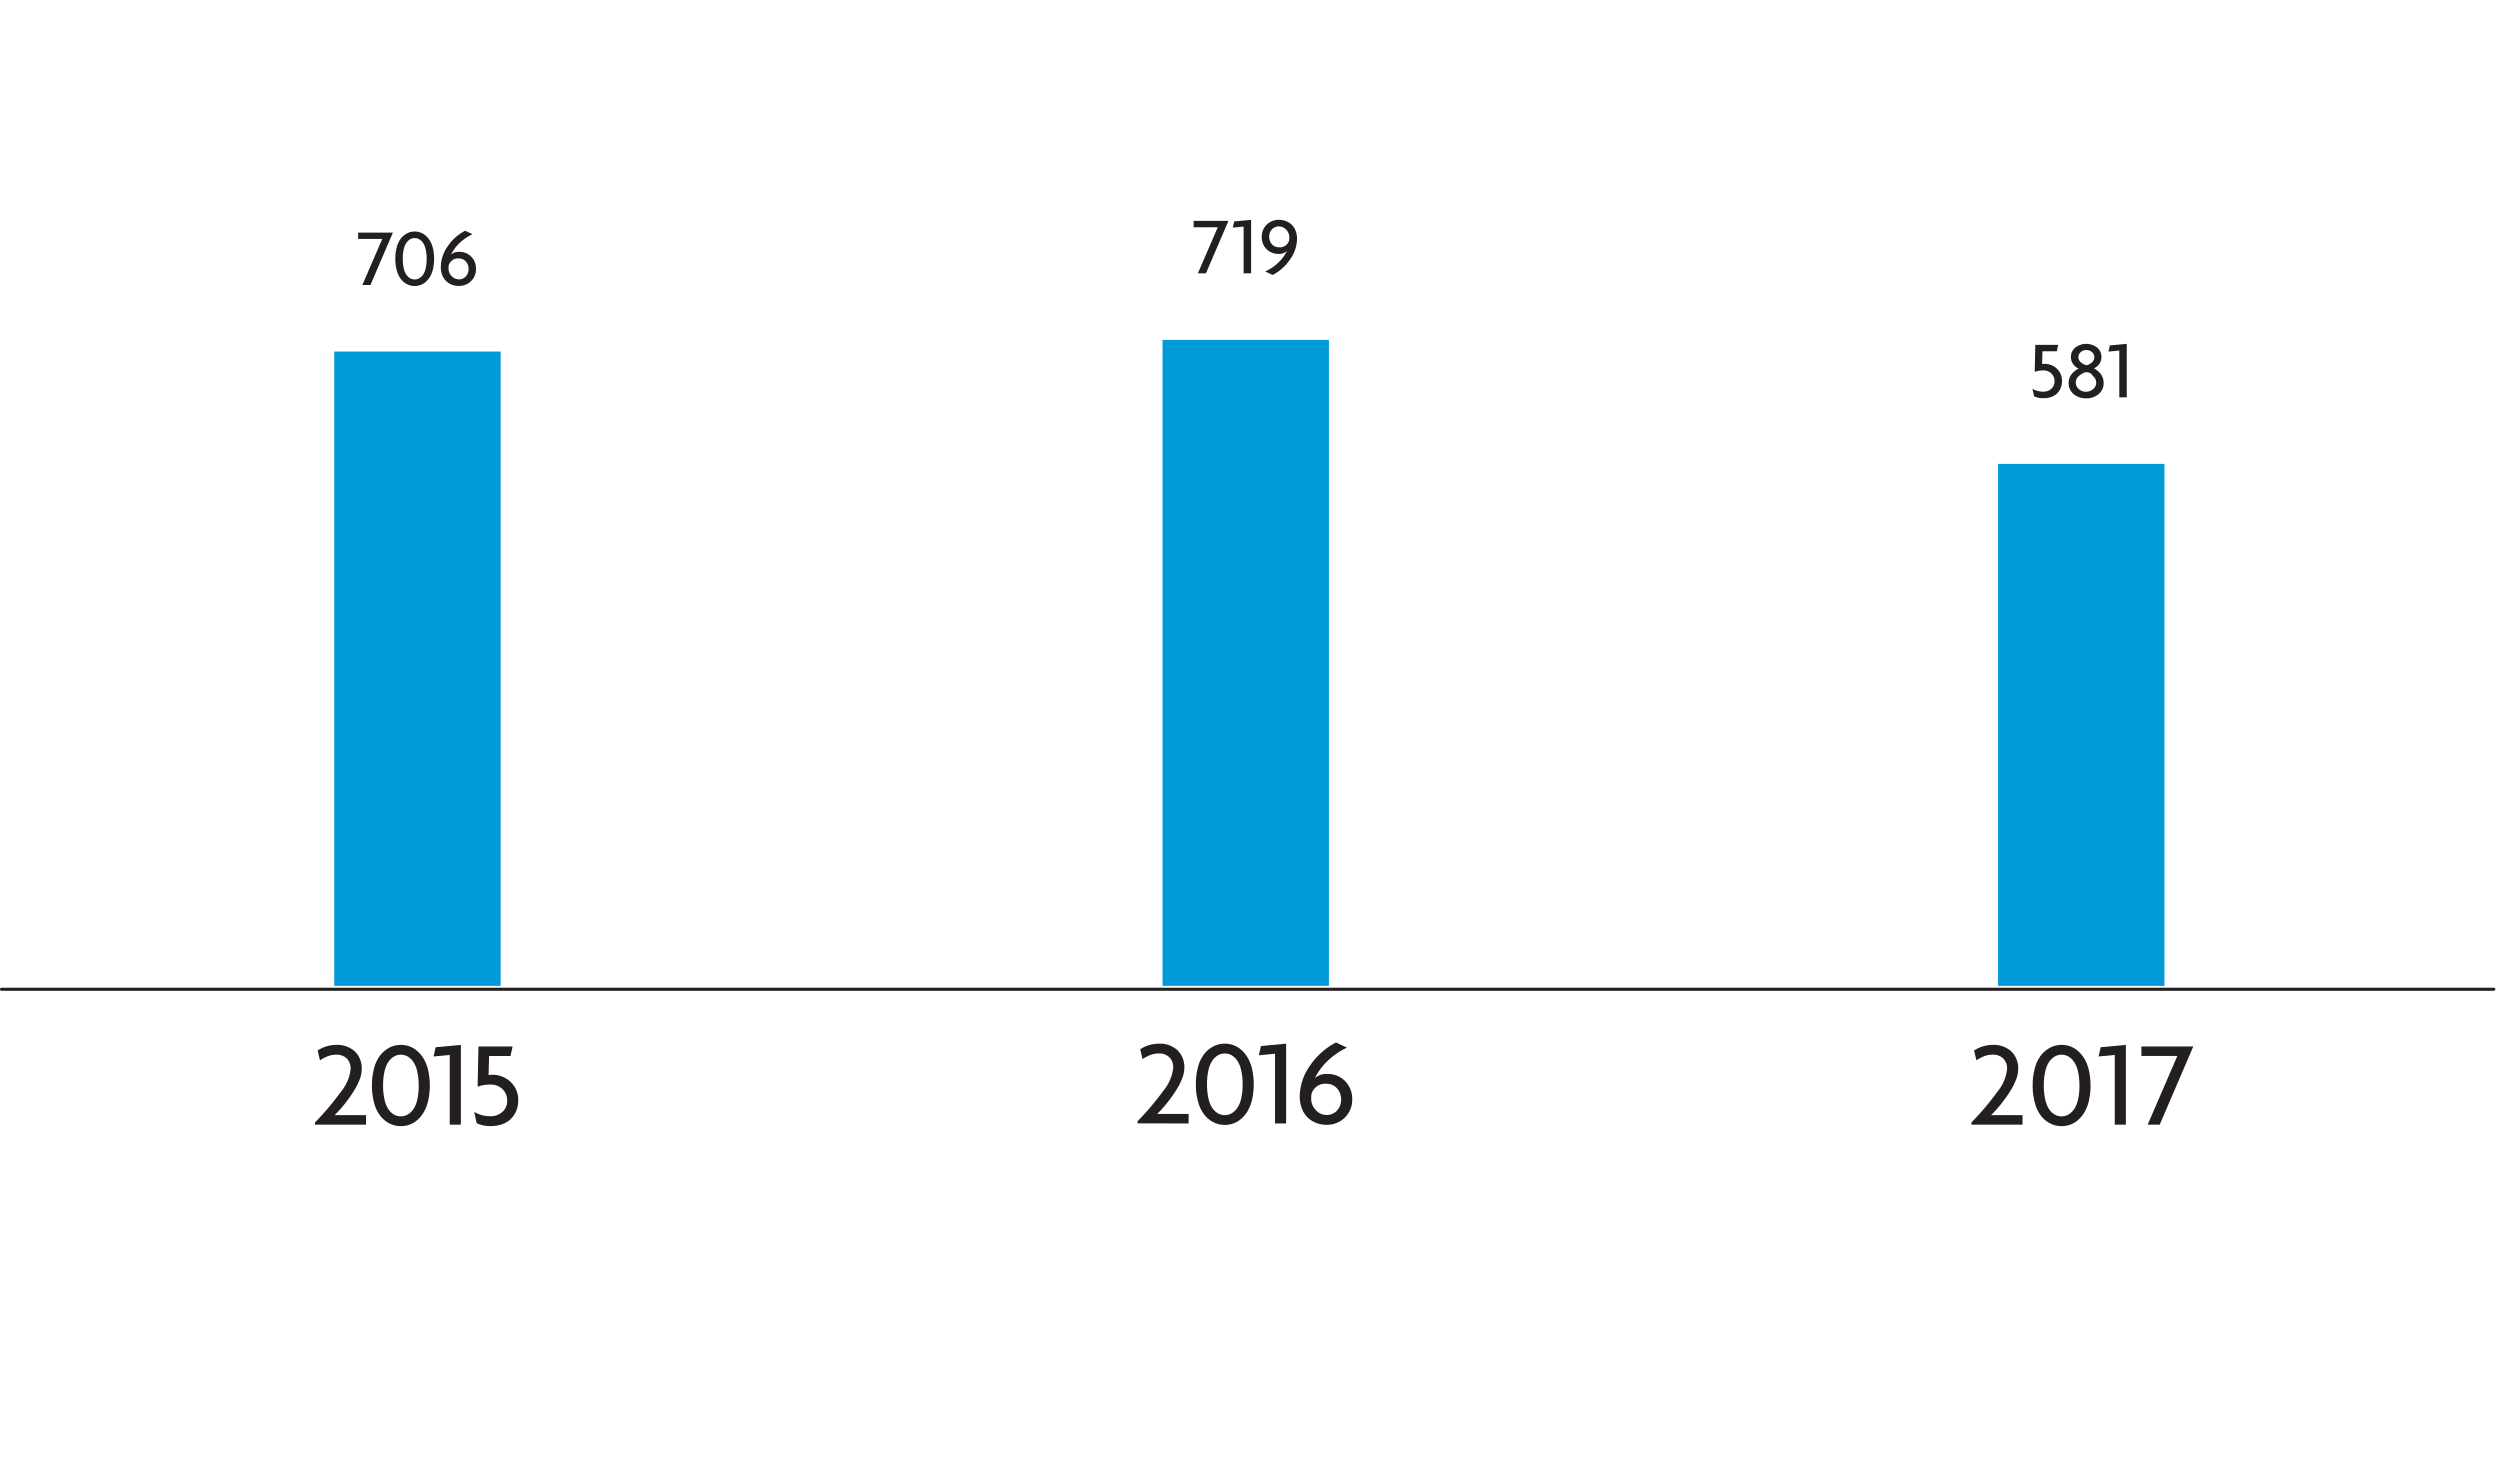 <svg id="Group_8" data-name="Group 8" xmlns="http://www.w3.org/2000/svg" viewBox="683.71 1099 474.29 277">
  <defs>
    <style>
      .cls-1, .cls-4, .cls-6 {
        fill: none;
      }

      .cls-1 {
        stroke: rgba(216,216,216,0);
      }

      .cls-2 {
        fill: #231f20;
      }

      .cls-3 {
        fill: #009ada;
      }

      .cls-4 {
        stroke: #231f20;
        stroke-linecap: round;
        stroke-width: 0.58px;
      }

      .cls-5 {
        stroke: none;
      }
    </style>
  </defs>
  <g id="Rectangle_114" data-name="Rectangle 114" class="cls-1" transform="translate(684 1099)">
    <rect class="cls-5" width="474" height="277"/>
    <rect class="cls-6" x="0.5" y="0.5" width="473" height="276"/>
  </g>
  <g id="environMentalPerformanceChart8" transform="translate(684 1140.705)">
    <path id="Path_700" data-name="Path 700" class="cls-2" d="M346.3,622.864v-1.209h6.6l-4.269,9.948H347.1l3.776-8.739Z" transform="translate(-278.645 -619.237)"/>
    <path id="Path_701" data-name="Path 701" class="cls-2" d="M349.47,626.728a8.018,8.018,0,0,1,.307-2.319,4.41,4.41,0,0,1,.831-1.622,3.641,3.641,0,0,1,1.17-.913,3.155,3.155,0,0,1,1.372-.309,3.234,3.234,0,0,1,1.087.187,3.139,3.139,0,0,1,1,.6,4.079,4.079,0,0,1,.824,1,5.24,5.24,0,0,1,.561,1.459,8.971,8.971,0,0,1,0,3.847,5.271,5.271,0,0,1-.561,1.464,4.011,4.011,0,0,1-.824,1,3.164,3.164,0,0,1-1,.594,3.239,3.239,0,0,1-1.087.187,3.176,3.176,0,0,1-1.372-.3,3.577,3.577,0,0,1-1.17-.913,4.452,4.452,0,0,1-.831-1.632,8.075,8.075,0,0,1-.306-2.327Zm1.416,0a8.355,8.355,0,0,0,.126,1.527,4.4,4.4,0,0,0,.339,1.125,2.555,2.555,0,0,0,.511.733,1.907,1.907,0,0,0,.613.418,1.831,1.831,0,0,0,.674.126,1.731,1.731,0,0,0,.831-.211,2.281,2.281,0,0,0,.722-.651,3.362,3.362,0,0,0,.522-1.227,7.924,7.924,0,0,0,.189-1.84,7.558,7.558,0,0,0-.193-1.823,3.475,3.475,0,0,0-.522-1.227,2.239,2.239,0,0,0-.718-.655,1.755,1.755,0,0,0-1.668,0,2.233,2.233,0,0,0-.718.654,3.41,3.41,0,0,0-.518,1.223,7.685,7.685,0,0,0-.191,1.827Z" transform="translate(-274.761 -619.347)"/>
    <path id="Path_702" data-name="Path 702" class="cls-2" d="M353.346,628.363a6.89,6.89,0,0,1,1.3-3.906,8.834,8.834,0,0,1,3.317-2.958l1.387.655a9.339,9.339,0,0,0-2.477,1.705,7.781,7.781,0,0,0-1.6,2.177,2.121,2.121,0,0,1,1.572-.529,3.028,3.028,0,0,1,2.284.924,3.183,3.183,0,0,1,.885,2.3,3.122,3.122,0,0,1-.931,2.321,3.215,3.215,0,0,1-2.353.92,3.494,3.494,0,0,1-1.3-.239,3.245,3.245,0,0,1-1.077-.685,3.168,3.168,0,0,1-.742-1.137,4.158,4.158,0,0,1-.274-1.544Zm1.462.3a2.026,2.026,0,0,0,.592,1.446,1.847,1.847,0,0,0,1.368.615,1.743,1.743,0,0,0,1.311-.55,1.979,1.979,0,0,0,.529-1.429,2.008,2.008,0,0,0-.526-1.414,1.716,1.716,0,0,0-1.329-.572,1.8,1.8,0,0,0-1.914,1.333,3.374,3.374,0,0,0-.03.57Z" transform="translate(-270.004 -619.429)"/>
    <rect id="Rectangle_106" data-name="Rectangle 106" class="cls-3" width="31.564" height="120.34" transform="translate(63.129 24.991)"/>
    <rect id="Rectangle_107" data-name="Rectangle 107" class="cls-3" width="31.564" height="122.553" transform="translate(220.262 22.778)"/>
    <rect id="Rectangle_108" data-name="Rectangle 108" class="cls-3" width="31.564" height="99.031" transform="translate(378.776 46.3)"/>
    <path id="Path_703" data-name="Path 703" class="cls-2" d="M417.476,621.869V620.66h6.6l-4.269,9.948h-1.531l3.776-8.739Z" transform="translate(-191.312 -620.458)"/>
    <path id="Path_704" data-name="Path 704" class="cls-2" d="M420.81,622.047l.268-1.179,3.206-.3v10.148h-1.418v-8.869Z" transform="translate(-187.221 -620.569)"/>
    <path id="Path_705" data-name="Path 705" class="cls-2" d="M423.278,623.816a3.125,3.125,0,0,1,.933-2.323,3.225,3.225,0,0,1,2.36-.922,3.507,3.507,0,0,1,1.3.241,3.352,3.352,0,0,1,1.081.681,3.067,3.067,0,0,1,.744,1.135,4.162,4.162,0,0,1,.276,1.544,6.857,6.857,0,0,1-1.312,3.9,8.9,8.9,0,0,1-3.323,2.958l-1.394-.657a9.3,9.3,0,0,0,2.495-1.7,7.766,7.766,0,0,0,1.607-2.175,2.15,2.15,0,0,1-1.579.531,3.053,3.053,0,0,1-2.294-.92,3.163,3.163,0,0,1-.892-2.29Zm1.416-.017a2,2,0,0,0,.526,1.414,1.739,1.739,0,0,0,1.335.565,1.791,1.791,0,0,0,1.92-1.322,3.152,3.152,0,0,0,.033-.578,2.01,2.01,0,0,0-.6-1.444,1.859,1.859,0,0,0-1.372-.613,1.749,1.749,0,0,0-1.316.552,1.97,1.97,0,0,0-.531,1.427Z" transform="translate(-184.194 -620.569)"/>
    <path id="Path_706" data-name="Path 706" class="cls-2" d="M488.926,639.548a4.036,4.036,0,0,0,2.062.548,2.23,2.23,0,0,0,1.516-.535,1.818,1.818,0,0,0,.616-1.444,1.917,1.917,0,0,0-.611-1.488,2.115,2.115,0,0,0-1.472-.559,4.62,4.62,0,0,0-1.668.267l.107-5.115h4.345l-.265,1.209h-2.725l-.061,2.427c.2-.024.337-.037.4-.037a3.377,3.377,0,0,1,2.4.907,3.141,3.141,0,0,1,.968,2.405,3.3,3.3,0,0,1-.228,1.224,3.123,3.123,0,0,1-.65,1.025,2.982,2.982,0,0,1-1.092.7,4.152,4.152,0,0,1-1.5.256,3.892,3.892,0,0,1-1.814-.365Z" transform="translate(-103.638 -607.497)"/>
    <path id="Path_707" data-name="Path 707" class="cls-2" d="M492.014,638.521a2.6,2.6,0,0,1,.2-1,2.559,2.559,0,0,1,.513-.809,4.283,4.283,0,0,1,.615-.546,2.978,2.978,0,0,1,.581-.33,2.442,2.442,0,0,1-1.031-.829,2.195,2.195,0,0,1-.446-1.353,2.273,2.273,0,0,1,.831-1.807,3.374,3.374,0,0,1,4.139,0,2.273,2.273,0,0,1,.824,1.807,2.117,2.117,0,0,1-.433,1.322,2.646,2.646,0,0,1-1.014.828,2.574,2.574,0,0,1,.574.326,4.138,4.138,0,0,1,.6.557,2.812,2.812,0,0,1,.685,1.838,2.662,2.662,0,0,1-.955,2.151,3.54,3.54,0,0,1-2.355.8,3.6,3.6,0,0,1-2.369-.8A2.652,2.652,0,0,1,492.014,638.521Zm1.355-.052a1.6,1.6,0,0,0,.574,1.25,2.1,2.1,0,0,0,2.732,0,1.6,1.6,0,0,0,.57-1.25,1.54,1.54,0,0,0-.615-1.214,1.365,1.365,0,0,0-2.038-.457,3.294,3.294,0,0,0-.6.4,1.8,1.8,0,0,0-.452.568A1.493,1.493,0,0,0,493.369,638.469Zm.5-4.789a1.251,1.251,0,0,0,.43.922,2.577,2.577,0,0,0,1.129.6,2.351,2.351,0,0,0,1.072-.609,1.31,1.31,0,0,0,.389-.916,1.247,1.247,0,0,0-.439-.972,1.563,1.563,0,0,0-1.083-.394,1.533,1.533,0,0,0-1.061.394,1.251,1.251,0,0,0-.437.972Z" transform="translate(-99.851 -607.607)"/>
    <path id="Path_708" data-name="Path 708" class="cls-2" d="M495.405,632.609l.268-1.179,3.206-.3v10.148h-1.418v-8.869Z" transform="translate(-95.687 -607.608)"/>
    <line id="Line_8" data-name="Line 8" class="cls-4" x2="472.824" transform="translate(0 145.975)"/>
    <path id="Path_709" data-name="Path 709" class="cls-2" d="M342.627,705.989v-.418a52.874,52.874,0,0,0,4.965-5.881,8.027,8.027,0,0,0,1.79-4.234,2.658,2.658,0,0,0-.748-2.04,2.738,2.738,0,0,0-1.942-.7,4.56,4.56,0,0,0-1.594.272,7.713,7.713,0,0,0-1.527.8l-.444-1.864a6.431,6.431,0,0,1,3.565-1.066,4.928,4.928,0,0,1,3.48,1.22,4.464,4.464,0,0,1,1.322,3.447,5.336,5.336,0,0,1-.381,1.842,11.611,11.611,0,0,1-.948,1.966q-.568.943-1.288,1.914t-1.346,1.683q-.623.708-1.181,1.255h5.961v1.805Z" transform="translate(-283.157 -534.329)"/>
    <path id="Path_710" data-name="Path 710" class="cls-2" d="M347.479,698.55a11.925,11.925,0,0,1,.459-3.458,6.506,6.506,0,0,1,1.24-2.416,5.35,5.35,0,0,1,1.742-1.364,4.687,4.687,0,0,1,2.049-.459,4.774,4.774,0,0,1,1.62.278,4.627,4.627,0,0,1,1.492.89,6.106,6.106,0,0,1,1.231,1.494,7.785,7.785,0,0,1,.835,2.173,13.394,13.394,0,0,1,0,5.74,7.826,7.826,0,0,1-.835,2.186,5.977,5.977,0,0,1-1.231,1.492,4.7,4.7,0,0,1-1.492.887,4.825,4.825,0,0,1-1.62.276,4.741,4.741,0,0,1-2.049-.452,5.243,5.243,0,0,1-1.742-1.364,6.555,6.555,0,0,1-1.24-2.429,12.006,12.006,0,0,1-.459-3.473Zm2.112,0a12.7,12.7,0,0,0,.187,2.279,6.7,6.7,0,0,0,.507,1.675,3.775,3.775,0,0,0,.761,1.094,2.822,2.822,0,0,0,.916.622,2.683,2.683,0,0,0,1.007.187,2.573,2.573,0,0,0,1.24-.313,3.385,3.385,0,0,0,1.075-.968,4.962,4.962,0,0,0,.779-1.829,11.776,11.776,0,0,0,.285-2.747,11.466,11.466,0,0,0-.289-2.719,5.182,5.182,0,0,0-.781-1.829,3.3,3.3,0,0,0-1.068-.974,2.632,2.632,0,0,0-2.49,0,3.309,3.309,0,0,0-1.07.974,5.1,5.1,0,0,0-.772,1.825,11.559,11.559,0,0,0-.285,2.723Z" transform="translate(-277.204 -534.326)"/>
    <path id="Path_711" data-name="Path 711" class="cls-2" d="M352.727,693.052l.4-1.757,4.778-.442v15.133h-2.11V692.759Z" transform="translate(-270.764 -534.326)"/>
    <path id="Path_712" data-name="Path 712" class="cls-2" d="M356.186,703.406a6.008,6.008,0,0,0,3.077.818,3.319,3.319,0,0,0,2.257-.8,2.706,2.706,0,0,0,.92-2.151,2.864,2.864,0,0,0-.913-2.221,3.14,3.14,0,0,0-2.2-.833,6.943,6.943,0,0,0-2.486.4l.159-7.63h6.481l-.4,1.805h-4.065l-.091,3.624a5.755,5.755,0,0,1,.6-.057,5.028,5.028,0,0,1,3.573,1.351,4.677,4.677,0,0,1,1.444,3.587,5,5,0,0,1-.337,1.829,4.715,4.715,0,0,1-.97,1.527,4.443,4.443,0,0,1-1.631,1.05,6.18,6.18,0,0,1-2.238.385,5.8,5.8,0,0,1-2.7-.544Z" transform="translate(-266.52 -534.164)"/>
    <path id="Path_713" data-name="Path 713" class="cls-2" d="M412.7,705.884v-.418a52.888,52.888,0,0,0,4.965-5.881,8.028,8.028,0,0,0,1.79-4.234,2.66,2.66,0,0,0-.748-2.04,2.738,2.738,0,0,0-1.942-.7,4.566,4.566,0,0,0-1.594.272,7.7,7.7,0,0,0-1.527.8l-.444-1.864a6.432,6.432,0,0,1,3.565-1.066,4.928,4.928,0,0,1,3.48,1.22,4.465,4.465,0,0,1,1.322,3.447,5.338,5.338,0,0,1-.381,1.842,11.593,11.593,0,0,1-.948,1.966q-.568.943-1.288,1.914t-1.346,1.684c-.415.472-.809.892-1.181,1.255h5.961v1.805Z" transform="translate(-197.172 -534.457)"/>
    <path id="Path_714" data-name="Path 714" class="cls-2" d="M417.667,698.446a11.927,11.927,0,0,1,.459-3.458,6.5,6.5,0,0,1,1.24-2.416,5.352,5.352,0,0,1,1.742-1.364,4.69,4.69,0,0,1,2.049-.459,4.775,4.775,0,0,1,1.62.278,4.627,4.627,0,0,1,1.492.89,6.105,6.105,0,0,1,1.231,1.494,7.787,7.787,0,0,1,.835,2.173,13.4,13.4,0,0,1,0,5.739,7.827,7.827,0,0,1-.835,2.186A5.975,5.975,0,0,1,426.268,705a4.694,4.694,0,0,1-1.492.887,4.822,4.822,0,0,1-1.62.276,4.746,4.746,0,0,1-2.049-.453,5.235,5.235,0,0,1-1.742-1.364,6.551,6.551,0,0,1-1.24-2.429A12.008,12.008,0,0,1,417.667,698.446Zm2.112,0a12.69,12.69,0,0,0,.187,2.279,6.7,6.7,0,0,0,.507,1.675,3.775,3.775,0,0,0,.761,1.094,2.819,2.819,0,0,0,.916.622,2.674,2.674,0,0,0,1.007.187,2.571,2.571,0,0,0,1.24-.313,3.387,3.387,0,0,0,1.074-.968,4.958,4.958,0,0,0,.779-1.829,11.777,11.777,0,0,0,.285-2.747,11.46,11.46,0,0,0-.289-2.719,5.183,5.183,0,0,0-.781-1.829,3.3,3.3,0,0,0-1.068-.974,2.631,2.631,0,0,0-2.49,0,3.3,3.3,0,0,0-1.07.974,5.1,5.1,0,0,0-.772,1.825A11.547,11.547,0,0,0,419.779,698.446Z" transform="translate(-191.079 -534.455)"/>
    <path id="Path_715" data-name="Path 715" class="cls-2" d="M423.029,692.948l.4-1.757,4.778-.442v15.133H426.1V692.654Z" transform="translate(-184.498 -534.454)"/>
    <path id="Path_716" data-name="Path 716" class="cls-2" d="M426.512,700.884a10.281,10.281,0,0,1,1.944-5.824,13.211,13.211,0,0,1,4.948-4.411l2.07.974a13.932,13.932,0,0,0-3.7,2.545,11.623,11.623,0,0,0-2.386,3.247,3.168,3.168,0,0,1,2.347-.789A4.518,4.518,0,0,1,435.146,698a4.757,4.757,0,0,1,1.322,3.425,4.656,4.656,0,0,1-1.392,3.463,4.778,4.778,0,0,1-3.508,1.375,5.273,5.273,0,0,1-1.936-.357,4.917,4.917,0,0,1-1.605-1.022,4.7,4.7,0,0,1-1.1-1.7,6.166,6.166,0,0,1-.411-2.3Zm2.179.441a3.012,3.012,0,0,0,.885,2.157,2.744,2.744,0,0,0,2.038.92,2.6,2.6,0,0,0,1.955-.822,2.96,2.96,0,0,0,.787-2.129,3.008,3.008,0,0,0-.781-2.112,2.579,2.579,0,0,0-1.983-.852,2.681,2.681,0,0,0-2.856,1.988,4.883,4.883,0,0,0-.045.85Z" transform="translate(-180.225 -534.576)"/>
    <path id="Path_717" data-name="Path 717" class="cls-2" d="M483.734,705.989v-.418a52.89,52.89,0,0,0,4.965-5.881,8.029,8.029,0,0,0,1.79-4.235,2.658,2.658,0,0,0-.748-2.04,2.739,2.739,0,0,0-1.942-.7,4.557,4.557,0,0,0-1.594.272,7.709,7.709,0,0,0-1.527.8l-.444-1.864a6.431,6.431,0,0,1,3.565-1.066,4.928,4.928,0,0,1,3.48,1.22,4.463,4.463,0,0,1,1.322,3.447,5.342,5.342,0,0,1-.381,1.842,11.6,11.6,0,0,1-.948,1.966q-.568.943-1.288,1.914t-1.346,1.683q-.623.708-1.181,1.255h5.961v1.805Z" transform="translate(-110.008 -534.329)"/>
    <path id="Path_718" data-name="Path 718" class="cls-2" d="M488.952,698.55a11.922,11.922,0,0,1,.459-3.458,6.507,6.507,0,0,1,1.24-2.417,5.348,5.348,0,0,1,1.742-1.363,4.69,4.69,0,0,1,2.049-.459,4.77,4.77,0,0,1,1.62.278,4.63,4.63,0,0,1,1.492.89,6.105,6.105,0,0,1,1.231,1.494,7.777,7.777,0,0,1,.835,2.173,13.394,13.394,0,0,1,0,5.74,7.823,7.823,0,0,1-.835,2.186,5.98,5.98,0,0,1-1.231,1.492,4.7,4.7,0,0,1-1.492.888,4.829,4.829,0,0,1-1.62.276,4.745,4.745,0,0,1-2.049-.452,5.238,5.238,0,0,1-1.742-1.363,6.554,6.554,0,0,1-1.24-2.429,12,12,0,0,1-.459-3.473Zm2.112,0a12.69,12.69,0,0,0,.187,2.279,6.687,6.687,0,0,0,.507,1.675,3.778,3.778,0,0,0,.761,1.094,2.821,2.821,0,0,0,.915.622,2.684,2.684,0,0,0,1.007.187,2.573,2.573,0,0,0,1.24-.313,3.388,3.388,0,0,0,1.074-.968,4.963,4.963,0,0,0,.779-1.829,11.776,11.776,0,0,0,.285-2.747,11.469,11.469,0,0,0-.289-2.719,5.182,5.182,0,0,0-.781-1.829,3.3,3.3,0,0,0-1.068-.974,2.632,2.632,0,0,0-2.49,0,3.307,3.307,0,0,0-1.07.974,5.1,5.1,0,0,0-.772,1.825,11.559,11.559,0,0,0-.285,2.723Z" transform="translate(-103.608 -534.326)"/>
    <path id="Path_719" data-name="Path 719" class="cls-2" d="M494.564,693.052l.4-1.757,4.778-.442v15.133h-2.11V692.759Z" transform="translate(-96.719 -534.326)"/>
    <path id="Path_720" data-name="Path 720" class="cls-2" d="M498.212,692.79v-1.805h9.844l-6.37,14.839H499.4l5.631-13.034Z" transform="translate(-92.243 -534.164)"/>
  </g>
</svg>
